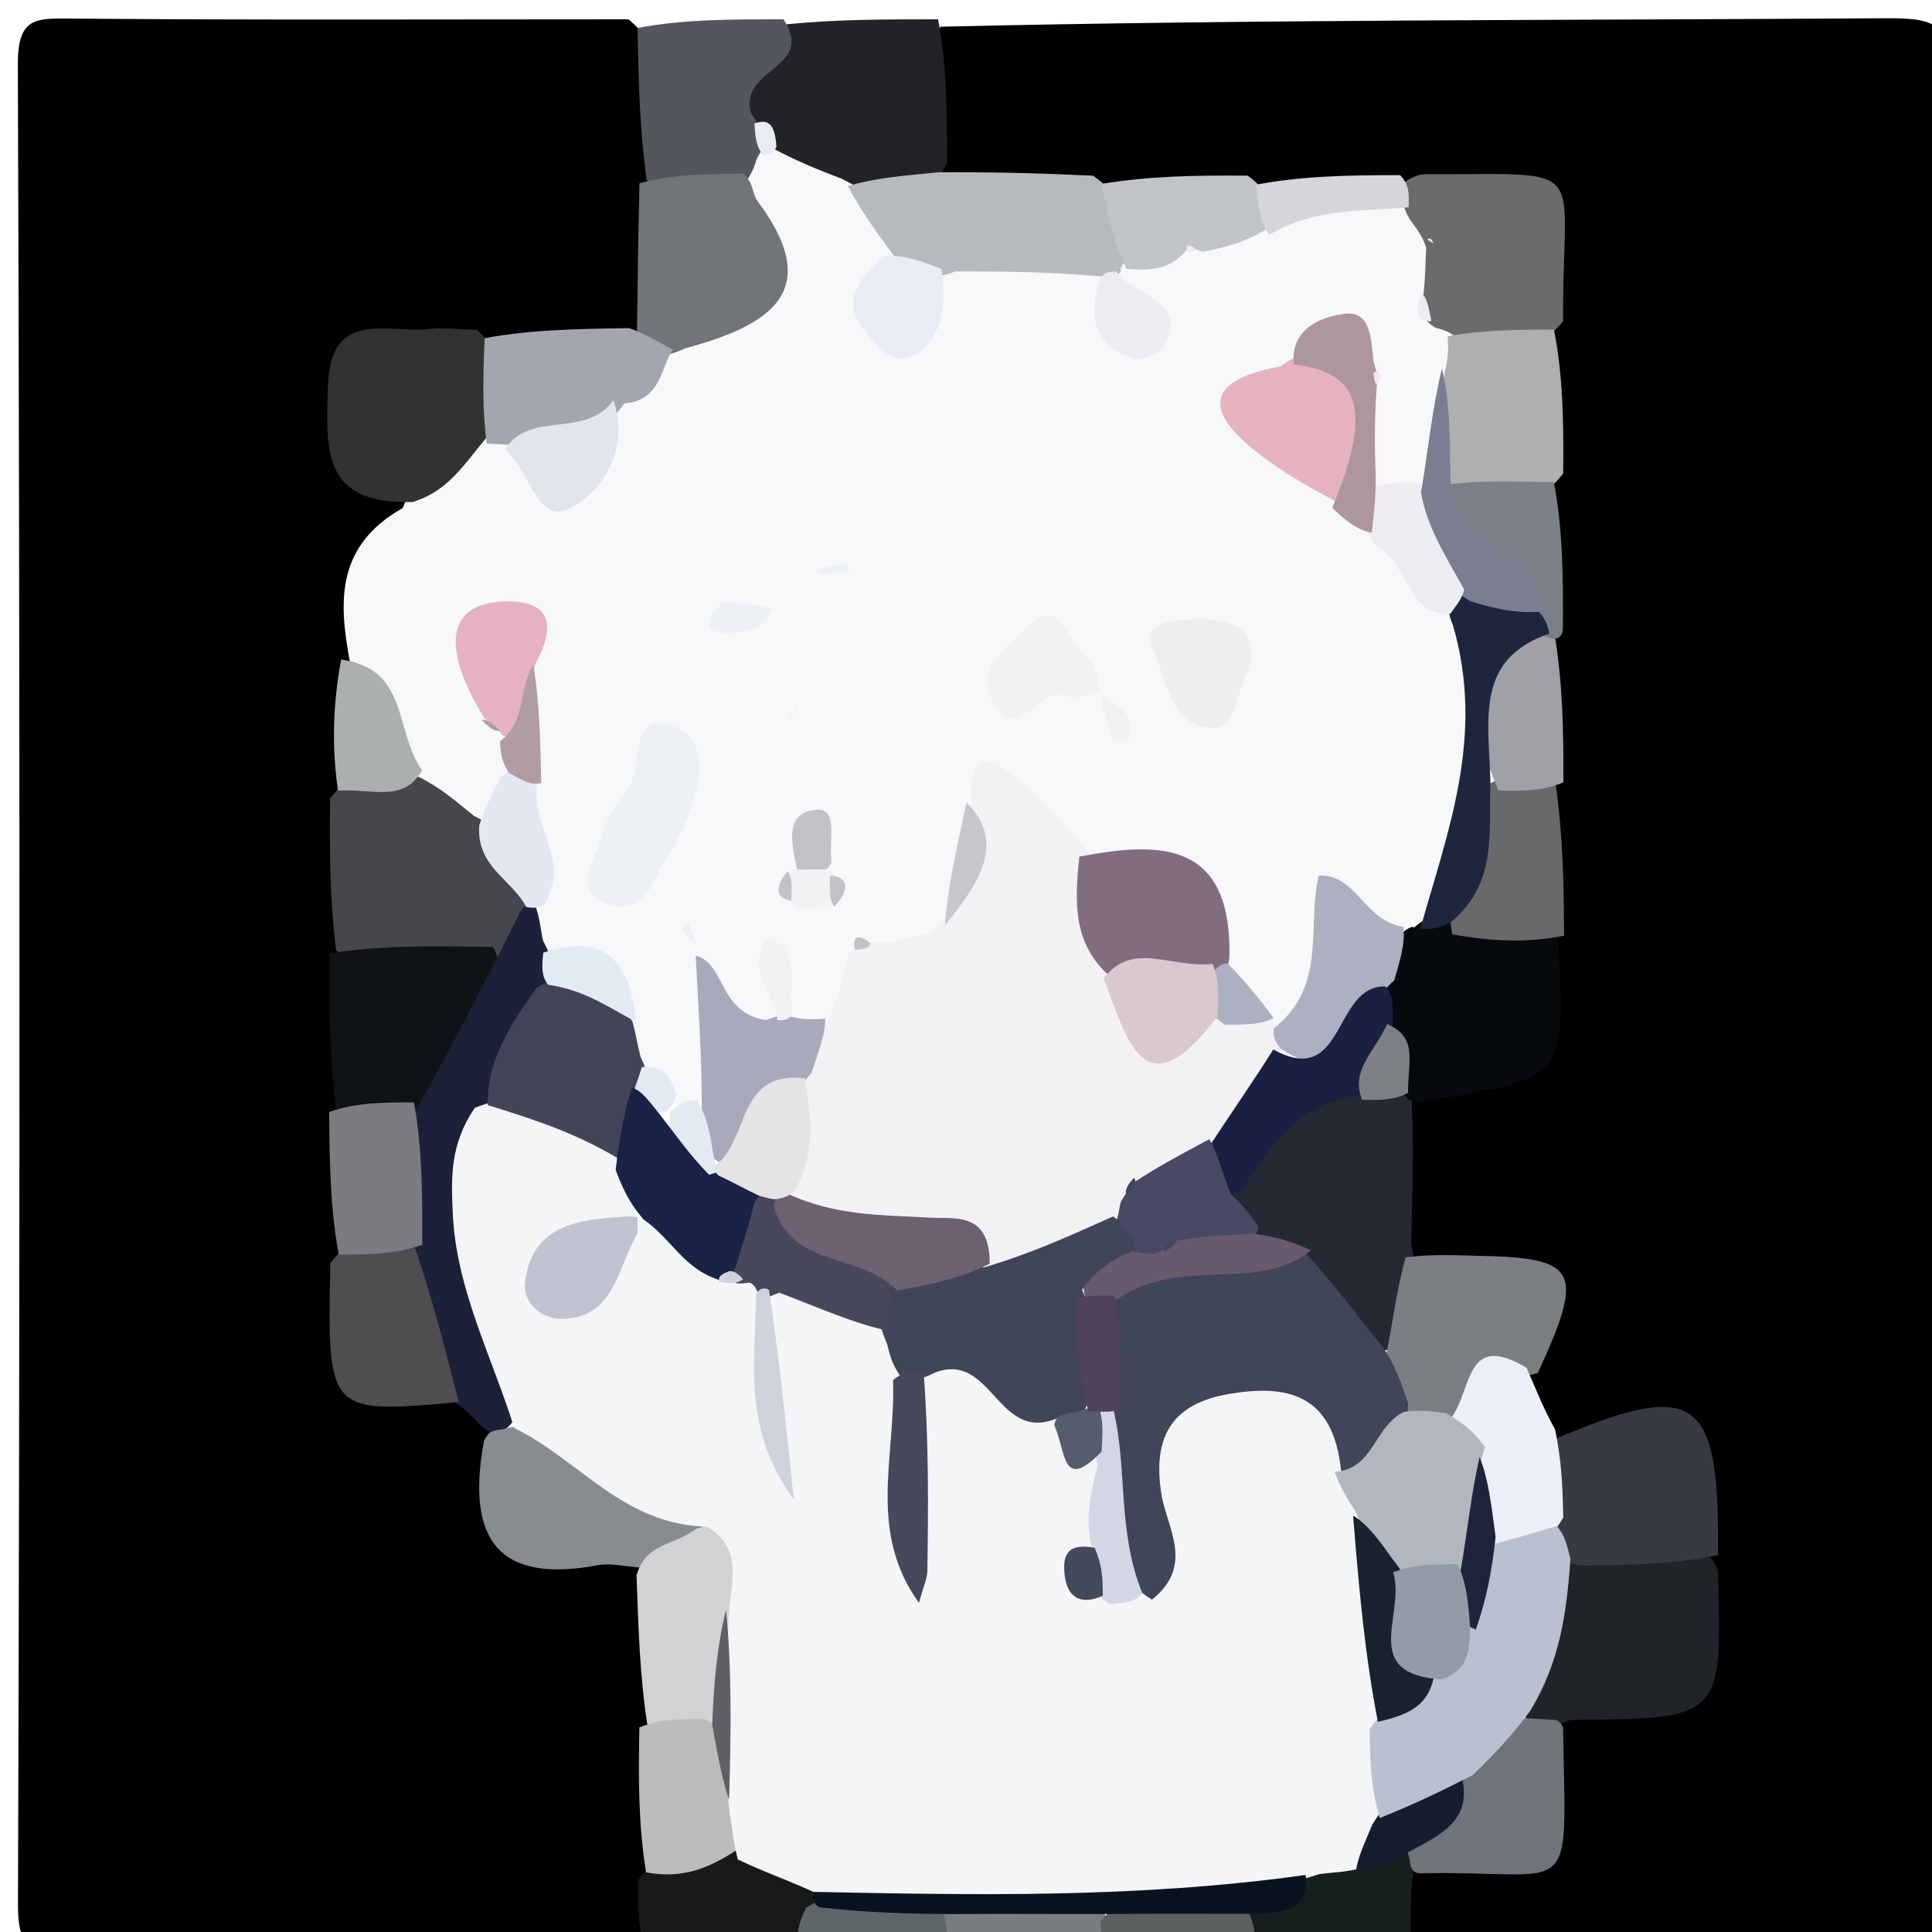 <svg xmlns="http://www.w3.org/2000/svg" xml:space="preserve" viewBox="0 0 100 100"><path fill="#000001" d="M33.291 100.65c-10.098.35-19.906.29-29.712.4-1.957.022-2.655-.164-2.648-2.458.102-31.748.107-63.496-.007-95.244C.916.918 1.805.945 3.64.961 13.113 1.045 22.59 1 32.531 1c2.39 2.029 2.465 4.492 2.103 7.516.267 2.948.448 5.423-.854 8.184-2.117 2.156-4.467 2.075-7.187 2.008-1.378-.25-2.374-.191-3.364-.068-1.57.195-3.49-.367-4.24 1.742-.785 2.203.814 3.348 2.308 4.898.018 3.247-3.099 5.331-2.258 8.925-.644 2.37-.032 4.462-.478 6.882.366 2.645.397 4.885.036 7.556.277 2.735.443 5.043.022 7.782.205 2.651.349 4.88.05 7.498-.17 4.074-.247 7.75 5.316 8.012.803.39 1.196.712 1.744 1.423.308 5.053 3.935 6.078 7.73 7.522 1.462 2.45 1.498 4.75 1.168 7.536.197 2.814.451 5.186-.05 8.01-.081 1.668-.159 2.876-1.286 4.224z"/><path d="M48.683 1.382C65.127 1 81.255 1.054 97.381.946c2.627-.018 3.751.08 3.731 3.42-.19 31.09-.19 62.18 0 93.27.02 3.345-1.107 3.47-3.733 3.419-7.811-.153-15.627-.055-23.91-.055-1.248-.92-1.586-1.961-1.177-3.54.567-.907 1.067-1.504 1.715-1.52 4.238-.112 5.459-2.993 6.284-6.773.89-1.038 1.787-1.522 2.733-1.564 3.639-.164 4.47-2.448 4.407-5.856-.346-6.803-.346-6.803-6.259-6.937-1.653-.516-2.323-1.502-2.694-3.132 1.002-2.9.829-4.793-2.477-5.16-1.285-.144-2.552-.459-3.73-1.757-1.141-2.405-1.1-4.524-.212-7.02.851-1.372 1.833-2.06 2.964-2.316 3.364-.757 4.506-3.01 4.415-6.578-.38-2.62-.392-4.844-.037-7.5-.367-2.767-.322-5.1.094-7.87.149-2.789-.173-5.128-.107-7.906-.22-2.682-.387-4.934-.048-7.584-.328-6.88-.328-6.88-6.452-7.497-2.627-.009-4.861-.02-7.532.026-2.821.157-5.206.328-8.056.093-3.012.344-5.538.465-8.316-1.07-2.03-2.743-2.125-5.235-.3-8.157z"/><path fill="#222327" d="M48.556 1c.447 2.326.45 4.652.468 7.412-.846 1.812-2.212 2.025-4.08 2.023-1.804-.032-3.096-.411-4.645-1.29-.97-.67-1.47-1.265-2.188-2.163-1.696-3.208.842-4.09 2.635-5.729C43.37 1 45.74 1 48.556 1z"/><path fill="#53565D" d="M40.556 1c1.678 2.568-2.302 2.482-1.695 4.844.522.689.66 1.201.644 2.17-.084.67-.18.93-.589 1.466-1.945 1.092-3.552 1.105-5.444-.148-.366-2.666-.418-5.052-.471-7.885C35.371 1 37.741 1 40.556 1z"/><path fill="#181919" d="M33.444 101c-.432-1.102-.42-2.205-.392-3.72 1.129-1.53 2.523-1.969 4.424-2.1 1.885.12 3.321.462 4.736 1.778.3.53.379.764.461 1.365-.15 1.12-.61 1.673-1.418 2.421-2.626.256-4.996.256-7.81.256z"/><path fill="#171F1E" d="M73.168 96.625c-.159 1.391-.163 2.476-.168 3.968-2.37.407-4.741.407-7.556.407-.782-.338-.97-.748-.964-1.563.58-1.471 1.791-1.827 2.884-2.828.688-.42 1.109-.605 1.876-.853 1.24-.207 2.148-.36 3.391-.138.445.316.568.508.537 1.007z"/><path fill="#787D80" d="M57.222 100.604c-2.593.396-4.963.396-7.778.396-.836-.503-.967-1.067-.594-2.076 2.5-1.814 4.883-1.487 7.668-.644.799.733.981 1.292.704 2.324z"/><path fill="#5E6669" d="M48.735 98.77c.297.783.286 1.197.27 1.92-2.376.31-4.746.31-7.56.31-.3-.691-.154-1.382.287-2.271 2.407-1.373 4.538-1.491 7.003.041z"/><path fill="#5C605E" d="M57.444 101c-.45-.418-.457-.836-.478-1.567 2.193-2.52 4.679-2.081 7.553-.71.377.788.427 1.212.479 1.957-2.369.32-4.74.32-7.554.32z"/><path fill="#F6F8F9" d="M38.707 9.267c.262-.444.325-.6.45-1.004.209-.455.355-.664.785-.616 1.283.678 2.283 1.1 3.61 1.596 1.584.797 2.766 1.582 3.119 3.497.085 1.136-.523 2.453.12 2.58.97.193 1.305-1.286 2.408-2.045 2.204-1.024 4.158-.996 6.475-.483 1.108.456 1.682.976 1.849 1.845.064.338.196.613.424.82-.313-.588.296.293-.16-.52-.073-.465-.076-.663.084-1.124.806-.867 1.61-1.18 2.708-1.64.517-.195.726-.266 1.255-.431 1.18-.324 2.05-.528 3.207-.985 2.409-.877 4.568-.787 7.09-.675.835.175 1.27.384 1.917.936.382.457.51.656.764 1.184.226.773.295 1.223.347 2.002.063.748.118 1.17.289 1.9.163.522.23.733.372 1.274.135.794.15 1.26.087 2.09-.612 2.025-.264 3.92-1.614 5.732-1.014.665-1.785.745-2.949.418-1.433-1.073-1.662-2.286-1.515-3.936.227-.874.656-1.358.277-2.213-.866-.936-1.544-.697-2.474.016-3.621 3.117.192 3.719 1.607 5.383.874.856 1.492 1.501 2.53 2.192 1.803 1.376 2.594 3.153 4.058 4.851 2.704 5.502.578 10.22-1.484 15.286-.358.505-.523.688-.996 1.066-2.011.723-3.126-.204-4.185-1.408.259 2.206.093 4.26-1.818 6.133-.525.264-.757.324-1.344.318-1.503-.61-2.149-1.632-2.977-2.946-1.06-3.38-3.09-5.06-6.603-5.406-1.811-.677-2.763-2.253-4.706-2.241-.975 1.658-1.217 3.318-1.88 5.191-.857 1.26-1.782 1.839-3.295 1.931-.72.246-.918-1.191-1.484.14-.335 1.368-.767 2.349-1.832 3.33-.704.318-1.137.367-1.849.21-.72.26-.343-1.876-1.411-.229-2.958.564-2.954-1.59-3.582-3.581-.247-.824-1.149-1.122-.512-1.828-.624.7.245 1.017.508 1.854.386 2.251 1.39 4.093.552 6.45-.332.53-.5.717-1.03 1.022-1.444.045-2.179-.658-3.184-1.585-.492-.686-.706-1.112-.972-1.887-.103-2.709-1.853-3.518-3.914-4.502-.492-.628-.653-1.06-.783-1.87.535-2.26-.67-4.097-.19-6.35.326-2.028-.096-3.656-.314-5.636-.241-.8-.077-1.734-.976-1.405-.375.137-.152.832.093 1.579.242.497.351.692.623 1.185.252.51.342.72.517 1.268.131.8.14 1.267.066 2.085-.298 1.05-.732 1.606-1.651 2.19-1.614.278-2.635-.323-3.887-1.257-1.777-2.016-2.302-4.264-3.204-6.704-.64-3.307-.665-6.099 2.724-8.02.72-1.914 1.792-3.078 3.69-3.9.572-.098.805-.102 1.379-.028 2.43 1.603 4.265 1.96 5.51-1.332.842-1.483 1.787-2.46 2.94-3.71 4.06-1.45 4.337-4.488 4.341-8.057z"/><path fill="#46474C" d="M21.717 40.231c1.098.556 1.829 1.2 2.816 2 2.108 1.021 2.868 2.565 2.917 4.916-.332 1.182-.648 1.943-1.692 2.708-3.002.996-5.597 1.354-8.359-.667-.332-2.674-.341-5.043-.315-7.856 1.301-1.706 2.755-1.567 4.633-1.101z"/><path fill="#313232" d="M25.23 22.59c-1.254 1.495-2.026 2.83-3.873 3.394-4.77.153-4.456-2.818-4.389-5.912.09-4.167 3.105-2.804 5.29-3.048.644-.072 1.306.01 2.414.044 1.859 1.638 2.014 3.352.558 5.522z"/><path fill="#717578" d="M38.494 8.984c.503.474.446 1.063.708 1.414 3.409 4.562.86 6.396-3.716 7.624-1.163.544-1.916.54-2.518-.648.04-2.76.057-5.106.132-7.887 1.7-.456 3.341-.477 5.394-.503z"/><path fill="#101315" d="M17.053 49.342c2.695-.42 5.367-.382 8.485-.326 1.697 3.823-1.11 6.058-3.284 8.876-1.82.638-3.207.581-4.854-.504-.348-2.708-.36-5.147-.347-8.046z"/><path fill="#1C2139" d="M21.566 57.418a258.175 258.175 0 0 0 4.28-8.057c.418-.85.697-1.373 1.077-2.175.263-.357.423-.436.776-.328.226.622.26 1.058.395 1.806.37.722.564 1.164.677 2.007-.497 2.71-1.94 4.705-2.566 7.383-1.044 3.877-1.131 7.366.214 10.847.527 1.365.812 2.82.174 4.624-.376.47-.576.616-1.139.689-.604-.402-.845-.73-1.353-1.215-3.042-2.15-2.715-5.402-3.573-8.582-.323-2.558-.439-4.708 1.038-6.999z"/><path fill="#878C8F" d="M25.05 74.576c.235-.483.428-.53.921-.586 4.937-1.35 7.042 2.987 10.45 4.863-.329 1.826-1.408 2.28-3.143 2.295-1.027-.077-1.703-.251-2.325-.135-4.972.933-6.88-1.113-5.903-6.437z"/><path fill="#4F4D4F" d="M21.475 64.583c.947 2.758 1.561 5.24 2.268 7.99-6.798.606-6.798.606-6.646-7.204 1.24-1.573 2.577-1.74 4.378-.786z"/><path fill="#A3A6AF" d="M32.552 16.979c.943.337 1.449.693 2.274 1.116-.628.88-.567 2.614-2.515 2.788-1.507 2.116-3.283 2.826-5.97 2.136-.525-.037-.703-.037-1.148-.056-.23-1.693-.193-3.366-.11-5.456 2.374-.446 4.702-.477 7.469-.528z"/><path fill="#D0D2D4" d="M32.947 81.545c.482-1.715 1.916-1.51 3.073-2.413 3.009-.891 2.88 1.212 3.209 3.296-.538 2.374-.684 4.406-1.762 6.611-1.366 1.036-2.48 1.07-3.964.22-.397-2.614-.455-4.947-.556-7.714z"/><path fill="#7B7C82" d="M21.852 64.432c-1.339.464-2.634.5-4.318.511-.433-2.336-.477-4.647-.496-7.391 1.348-.465 2.671-.497 4.39-.49.418 2.34.443 4.64.424 7.37z"/><path fill="#BABDBB" d="M33.093 89.412c1.042-.432 2.014-.43 3.35-.442 2.102.822 1.803 2.645 2.386 4.458.046.932-.066 1.446-.548 2.234-1.568 1.035-2.914 1.603-4.84 1.253-.389-2.389-.403-4.728-.348-7.503z"/><path fill="#AAAFB0" d="M21.842 39.873c-.94 1.686-2.542.938-4.347 1.05-.325-2.235-.273-4.434.162-6.785 3.516.488 2.726 3.613 4.185 5.735z"/><path fill="#252933" d="M73.055 56.727c.136 2.61.053 4.93-.015 7.682.405 1.91.595 3.377-.342 5.12-3.123 1.523-3.696-1.225-5.3-2.856-.771-1.025-1.62-1.404-2.63-2.153-.75-.783-1.07-1.42-1.318-2.488.516-3.332 2.327-5.166 5.505-6.17 1.097-.18 1.83-.162 2.91.084.556.235.763.362 1.19.78z"/><path fill="#202328" d="M88.547 80.633c.353.46.371.625.376.789.218 7.541.218 7.541-7.633 7.603-.92.369-1.43.463-2.292.018-.734-3.213.166-5.818 1.978-8.565 2.66-1.377 4.96-1.505 7.571.155z"/><path fill="#060A0C" d="M80.641 48.63c.418 7.205.418 7.205-6.98 8.38-.388.009-.606-.07-.722-.073-1-.88-1.331-2.049-1.88-3.512-.216-.835-.275-1.326-.279-2.197.185-1.415.621-2.281 1.894-3.022.298-.226.477-.275.514-.19.362-.326.776-.605 1.66-.795 2.107.274 3.977-.015 5.793 1.41z"/><path fill="#383A43" d="M88.921 80.491c-2.256.477-4.478.516-7.117.551-1-.188-1.44-.549-1.897-1.496-.507-1.89-.505-3.336.534-5.045 7.372-3.136 8.576-2.274 8.48 5.99z"/><path fill="#B7BABC" d="M57.255 14.33c-2.641-.25-5-.284-7.8-.284-1.452.58-2.245.161-3.198-.817-.942-1.278-1.66-2.281-2.377-3.597 1.435-.425 2.867-.538 4.729-.718 2.794-.01 5.16.047 7.965.18 1.672 1.186 2.467 2.449 1.617 4.49-.254.294-.196.388-.163.434-.142.206-.316.366-.773.312z"/><path fill="#7B7F82" d="M71.722 70.26c.384-1.871.552-3.408 1.027-5.18 1.45-.183 2.596-.102 3.742-.08 5.18.097 5.56.742 3.102 6.075-2.036.37-2.652 2.18-4.54 2.725-.842.117-1.328.058-2.15-.247-1.198-.913-1.634-1.809-1.181-3.293z"/><path fill="#696B6C" d="M73.82 12.835c-.213-.69-.486-.952-.862-1.501-.38-.688-.482-1.134-.245-1.917.512-.335.832-.402 1.153-.401 8.653.034 6.985-.773 7.041 7.615-1.637 1.935-3.374 2.055-5.624.756a2.443 2.443 0 0 0-.943-.407c-.608-.334-.822-.74-.677-1.61.113-.935.104-1.521.157-2.535z"/><path fill="#ADB0AF" d="M74.932 17.412c1.669-.321 3.372-.35 5.5-.354.465 2.358.506 4.69.479 7.456-1.606 2.003-3.377 2.16-5.685 1.012-1.015-2.107-.636-3.976-.455-6.232.21-.802.203-1.195.161-1.882z"/><path fill="#6F747B" d="M78.802 88.936c.718.01 1.092.049 1.749.095.307.17.352.331.355.494.152 9.195.731 7.262-7.445 7.437-.447-.03-.477-.494-.501-.725-.679-2.18 1.431-2.796 2.089-4.487 1.083-1.349 2.022-2.354 3.753-2.814z"/><path fill="#ECEEF8" d="M75.042 73.48c1.2-1.436.708-4.635 3.977-2.682.522 1.215.877 2.113 1.472 3.19.316 1.508.392 2.837.422 4.562-.874 1.448-1.799 2.311-3.644 1.941-1.38-.992-1.587-2.186-1.752-3.757-.324-1.196-.61-2.05-.475-3.255z"/><path fill="#686A6A" d="M80.959 48.43c-1.865.374-3.71.31-5.789-.07-.55-2.803.766-4.938 1.548-7.553 1.331-.91 2.399-.93 3.812-.142.37 2.619.41 4.973.429 7.766z"/><path fill="#C0C4C9" d="M58.306 13.917c-.673-1.376-.977-2.713-1.287-4.398 2.368-.4 4.743-.45 7.557-.426 1.07.737 1.269 1.517.918 2.8-1.056.638-1.963.882-3.232 1.139-.461-.135-.56-.282-.778-.192-.832 1.092-1.796 1.18-3.178 1.077z"/><path fill="#A0A0A7" d="M80.92 40.495c-1.04.443-2.018.452-3.361.421-1.2-2.93-2.372-5.872 1.275-8.248.7-.09.984-.08 1.633.153.415 2.56.464 4.9.453 7.674z"/><path fill="#7B8086" d="M80.895 32.596c-.063.446-.356.47-.503.474-.373-.088-.599-.18-1.101-.512-.92-3.091-5.543-3.418-4.455-7.48 1.891-.213 3.537-.157 5.594-.116.45 2.386.49 4.787.465 7.634z"/><path fill="#D4D6D9" d="M65.69 12.153c-.456-.645-.566-1.424-.675-2.595 2.34-.443 4.68-.494 7.454-.493.454.483.473.913.44 1.663-2.383.24-4.739-.015-7.218 1.425z"/><path fill="#E8ECF4" d="M40.188 7.59c-.129.34-.296.366-.716.41-.316-.414-.38-.846-.42-1.605.82-.314 1.066.189 1.136 1.196z"/><path fill="#F3F5F7" d="M38.188 96.244c-.209-.819-.247-1.353-.404-2.271-.44-3.595-.25-6.811-.049-10.426.104-1.796.74-3.366-1.125-4.527-4.367-.094-6.577-3.431-9.995-5.107-1.147-3.697-3.01-7.182-3.181-11.132-.08-1.818-.15-3.554 1.145-5.44 2.882-1.147 5.127-.435 7.46 1.48.956 1.117 1.305 2.07 1.283 3.492-.843 1.43-2.11 1.898-3.193 2.834 1.102-.206 1.508-1.164 2.532-1.812 2.18-1.324 3.15.408 4.716 1.418.632.53.981.85 1.549 1.45.31.496.396.714.52 1.28-.244 2.956.6 5.48.8 8.053-.152-2.728-1.176-5.41-.452-8.506 2.544-1.48 4.301-.062 6.408 1.365.561.755.75 1.247.828 2.152-.036 3.208-.055 6.04.008 8.873-.026-2.48-.119-4.958.156-7.79 2.797-3.78 5.041-1.017 7.728.387 1.133.835 1.766 1.635 2.659 2.691.878 1.662.839 3.102.697 4.87-.06.502-.081.683-.038 1.069.065.205.53.085.668-.16-.134-2.658-.919-5.142.67-7.381 2.644-3.728 8.08-2.967 10.806 1.847.195 1.175.553 1.894.847 3.054.178 3.648 1.611 6.739 1.258 10.454.22 1.782.211 3.151-.113 4.927-.362 1.498-.81 2.494-2.147 3.36-.788.175-1.207.157-1.922.251-8.61 2.723-17.146 1.067-25.901 1.068-1.565-.743-2.806-1.14-4.218-1.823z"/><path fill="#0A1220" d="M42.076 97.924c8.379.162 16.745.344 25.502-.875.223 1.48-.726 1.953-2.377 2.008-2.692.008-5.03-.014-7.808.013-2.787.013-5.134-.024-7.916.004-2.505-.007-4.574-.08-7.046-.348-.402-.195-.362-.599-.355-.802z"/><path fill="#161D30" d="M70.185 96.92c.048-.71.42-1.44.843-2.48 1.098-1.761 2.28-2.976 4.619-2.553.55 2.166-.79 2.944-2.51 3.851-1.01.567-1.82.865-2.952 1.183z"/><path fill="#F2F2F4" d="M50.254 41.438c-.036-1.544.347-2.667 1.837-1.558 1.347 1.003 2.51 2.253 3.826 3.723 1.413 1.545 1.724 3.181 2.055 5.183 1.087 2.204 1.556 4.793 5.06 3.398 1.086-.128 1.75.136 2.707.614.292.21.255.215.254.197.171.158.344.334.698.833.93 2.695-.93 3.826-2.433 5.47-1.336.965-2.64 1.296-3.898 2.337-.538.511-.833.82-1.33 1.396-.364.43-.517.6-.927 1.006-2.376 1.294-4.279 2.982-7.252 2.371-1.33-1.89-3.048-1.738-4.683-1.86-1.835-.137-3.615-.48-5.286-2.093-1.036-2.127-.498-3.965-.253-6.201.253-1.558.947-2.353 2.17-3.266.534-1.28.812-2.242 1.116-3.505.22-.486.415-.67.958-.656 1.295-.022 2.241-.243 3.432-.632 1.823-1.985 2.095-4.197 1.95-6.757z"/><path fill="#424559" d="M32.16 60.063c-2.143-1.32-4.318-2.07-6.913-2.86-.052-2.303 1.132-4.073 2.498-6.05 2.417-1.51 3.685-.253 4.993 1.72.201.76.243 1.159.418 1.827.229.5.324.727.463 1.325-.136 1.602-.228 2.864-1.46 4.038z"/><path fill="#826C80" d="M57.275 50.383c-1.729-1.688-1.652-3.658-1.409-6.044 4.133-.795 7.914-.853 7.766 5.226-.063.557-.192.736-.606 1.085-2.065.89-3.717-.057-5.751-.267z"/><path fill="#1D263D" d="M79.714 31.733c.33.425.378.606.48 1.064-3.853 1.31-3.143 4.428-3.049 7.663-.1 2.724.365 5.209-2.023 7.253-.567.348-.946.365-1.612.385 1.392-5 3.383-9.958 1.69-15.752-.368-.853-.24-1.288.473-1.818 1.691-.433 2.76.16 4.041 1.205z"/><path fill="#E5B2BE" d="M69.3 26.04c-1.834-.973-3.275-1.82-4.542-2.876-2.574-2.144-2.004-3.554 1.495-4.194 2.398-1.592 4.324-2.541 4.208 1.42-.055 1.893.726 3.94-1.16 5.65z"/><path fill="#EEF1F3" d="M34.13 45.043c-.623 1.666-1.624 2.211-2.859 1.667-1.613-.71-.569-1.986-.285-2.966.268-.925.654-1.948 1.314-2.597 1.125-1.106-.008-4.686 2.767-3.464 1.855.817 1.062 3.48.225 5.328-.268.594-.681 1.123-1.163 2.032z"/><path fill="#ACB0C1" d="M66.268 54.258c-.314-.418-.365-.59-.346-1.022 2.804-2.193 1.703-5.262 2.336-7.921 1.975-.08 2.334 2.365 4.381 2.655.096.828-.14 1.647-.475 2.782-1.907 1.519-1.442 6.386-5.896 3.506z"/><path fill="#A8A9BB" d="M42.719 52.73c.003.782-.33 1.625-.72 2.807-1.538 1.734-2.32 3.812-4.667 4.686-1.202-.688-1.366-1.571-1.006-2.902-.011-2.694-.164-5.058-.318-7.865 1.563.424 1.186 2.979 3.636 3.34.504-.154.678-.28 1.114-.217.716.196 1.17.203 1.96.15z"/><path fill="#EDEFEF" d="M62.113 32.02c2.796.11 3.05 1.441 2.225 3.331-.427.978-.436 2.642-2.003 2.283-1.831-.419-1.95-2.506-2.6-3.868-.807-1.697.918-1.602 2.378-1.747z"/><path fill="#E5B2C3" d="M25.066 37.158c-2.375-3.85-1.848-6.042 1.257-6.03 1.524.005 2.595.63 1.627 2.766-.957 1.515.258 3.32-1.645 4.25-.358-.077-.35-.13-.33-.112-.186-.261-.43-.504-.909-.874z"/><path fill="#7B7E90" d="M79.948 31.634c-1.159.147-2.364-.048-3.828-.509-2.337-1.4-3.738-2.863-2.542-5.808.38-2.235.54-4.132 1.055-6.23.38 1.495.405 3.192.44 5.305-.204 3.93 4.45 3.826 4.875 7.242z"/><path fill="#E2E5EB" d="M26.142 23.278c1.26-2.094 4.15-.514 5.609-2.572.837 2.525-.507 4.587-2.063 5.513-1.911 1.137-2.164-1.799-3.546-2.941z"/><path fill="#E8ECF4" d="M45.828 13.222c1.01 0 1.816.268 2.904.697.256 1.843.107 3.598-1.49 4.49-.982.548-1.802-.44-2.432-1.204-1.293-1.565-.481-2.7 1.018-3.983z"/><path fill="#F2F2F4" d="M56.955 35.668c-.623.35-1.34.534-1.933.338-1.308-.433-2.457 2.697-3.683.225-.867-1.746.967-2.858 1.792-3.736 1.76-1.872 2.12.926 3.178 1.522.34.191.412.86.646 1.65z"/><path fill="#EBEDF1" d="M73.488 24.984c.184 2.007 1.223 3.59 2.3 5.532-.16.565-.395.785-.712 1.246-2.333.136-2.061-2.554-3.898-3.555-.754-1.02-.827-1.843-.212-2.975.965-.255 1.588-.249 2.522-.248z"/><path fill="#E4E6F2" d="M28.159 46.815c-.268.23-.703.173-.918.133-.753-1.438-2.598-2.09-2.434-4.229.317-.958.652-1.585 1.137-2.535.843-.58 1.276-.214 1.842.53-.242 2.16 1.775 3.89.373 6.1z"/><path fill="#AE969E" d="M71.21 24.563c.006 1.149-.086 1.89-.205 3.003-.656-.087-1.287-.547-2.048-1.282 2.017-4.888 1.579-7.027-1.985-7.41-.183-1.693 1.151-2.436 2.61-2.63 1.28-.17 1.381 1.064 1.502 2.417.137.514.223.668.2 1.066a37.307 37.307 0 0 0-.074 4.836z"/><path fill="#EBEDF1" d="M56.947 14.422c.206-.328.386-.35.84-.366.953 1.317 3.642 1.453 2.537 3.744-.21.435-1.175.897-1.615.764-1.916-.577-2.49-1.95-1.762-4.142z"/><path fill="#E3EAF4" d="M32.92 52.88c-1.29-.636-2.559-1.623-4.548-1.91-.342-.429-.336-.877-.254-1.66 3.074-1.043 4.506.342 4.801 3.57z"/><path fill="#B09DA4" d="M28.01 40.524c-.5.152-.968-.12-1.675-.527-.334-.534-.427-.932-.454-1.63 1.4-1.085.899-2.64 1.725-3.95.294 1.748.367 3.716.405 6.107z"/><path fill="#C5C7CA" d="M50.026 41.537c2.077 2.084.665 4.145-1.106 6.35.11-1.896.592-3.933 1.106-6.35z"/><path fill="#EEF1F3" d="M37.423 31.157c1.044.053 1.792.186 2.54.318-.293.918-1.133 1.186-1.885 1.262-1.04.106-2.117-.066-.655-1.58z"/><path fill="#F2F2F4" d="M41.014 52.404c-.169.387-.343.41-.778.4-.148-1.393-1.758-2.61-.476-4.263 1.871.672.956 2.336 1.254 3.863z"/><path fill="#ACB0C1" d="M62.857 50.236c.281-.337.569-.404.705-.348.841.87 1.545 1.685 2.36 2.81-.647.329-1.403.347-2.54.339-1.057-.746-1.134-1.57-.525-2.8z"/><path fill="#C1C2C6" d="M41.306 45.206c-.326-1.449-.783-3.196.993-3.297 1.094-.062.597 1.536.738 2.753-.426.687-.89.818-1.731.544z"/><path fill="#E3EAF4" d="M36.11 56.98c.499.853.64 1.695.831 2.867.118.548.186.767-.03 1.185-1.984-.137-2.456-1.373-2.207-3.482.575-.589.813-.584 1.406-.57z"/><path fill="#F2F2F4" d="M57.003 35.998c.842.499 1.781.951 1.468 2.185-.032.125-.76.24-.793.173-.274-.549-.46-1.14-.678-2.034-.007-.315 0-.322.003-.324zm-16.005 9.007c.439 0 .89-.005 1.68-.003.338.008.311-.004.31-.019.385.4.525.884.17 1.746-.693.289-1.135.27-1.908.236-.626-.429-.728-.888-.453-1.689.21-.3.213-.275.2-.27z"/><path fill="#E3EAF4" d="M32.847 56.336c.18-.49.241-.662.372-1.1.902-.125 1.487.303 1.766 1.435-.067.416-.191.545-.5.87-.909.123-1.478-.171-1.638-1.205z"/><path fill="#EEF1F3" d="M42.14 29.64c.44-.28 1.016-.39 1.598-.45.076-.008.179.229.27.353-.577.094-1.153.188-1.868.096z"/><path fill="#C1C2C6" d="M40.77 45.096c.234.319.23.759.187 1.526-.784-.114-.905-.693-.187-1.526z"/><path fill="#EBEDF1" d="M73.616 15.21c.249.24.329.668.472 1.418-.64.016-1.002-.444-.472-1.418z"/><path fill="#EEF1F3" d="m36.005 49.004-.698-.956.34-.233c.112.25.224.502.347.975.011.222.006.21.011.214z"/><path fill="#C1C2C6" d="M43.184 46.932c-.261-.355-.245-.815-.212-1.619.938.08 1.045.713.212 1.62z"/><path fill="#EEF1F3" d="M41.114 36.95c-.12.045.133-.357.133-.357s-.013.313-.133.358zm3.355-4.433c-.019-.036.018.037 0 0z"/><path fill="#C1C2C6" d="M45.068 48.831c-.057.235-.268.276-.803.334-.14-.416-.06-1.033.803-.334z"/><path fill="#B09DA4" d="M24.948 37.278c.207-.085.502.108.921.537-.195.07-.515-.094-.921-.537z"/><path fill="#EEF1F3" d="M41.003 37.003c.002.004-.245.4-.245.4s.012-.305.124-.356c.112-.052.118-.047.12-.044z"/><path fill="#EBEDF1" d="M71.294 19.869c-.117.1-.213-.372-.186-.61.354-.06.446.19.186.61zm2.586-7.468c0 .008.306.182.306.182s-.067-.252-.211-.226c-.144.026-.095.037-.095.044zm-12.382.664c-.134.012-.043-.388-.043-.388s.35.077.397.222c.047.146-.22.155-.354.166z"/><path fill="#5F6066" d="M37.576 83.328c.304 3.019.269 6.218.162 9.839-.32-.894-.569-2.21-.874-3.868.086-2.159.229-3.974.712-5.97z"/><path fill="#41455A" d="M69.415 76.123c-.41-4.022-2.844-4.465-5.774-3.977-2.896.484-4.011 2.128-3.53 5.175.274 1.742 1.746 3.684-.483 5.477-3.7-2.25-1.05-6.12-2.827-9.285-.304-2.216-.359-4.001.242-6.186 2.843-4.232 6.767-2.036 10.574-2.422 1.533 1.645 2.628 3.212 4.022 4.9.583.915.868 1.708 1.241 2.808-.042 2.37-.846 3.8-3.465 3.51z"/><path fill="#192042" d="M65.907 54.321c3.743 2.067 3.076-3.345 5.804-3.261.37.401.383.794.39 1.482-.08 1.657-.251 2.98-1.693 4.121-3.199.43-4.626 2.613-6.24 5.06-1.957.305-1.843-.898-1.487-2.523 1.174-1.785 2.151-3.178 3.226-4.879z"/><path fill="#484A65" d="M62.597 58.966c.46.779.64 1.717 1.118 2.857.65.61 1.001 1.016 1.428 1.69-.375 1.36-1.35 1.407-2.672 1.48-.827.03-1.296.078-2.101.26-.573.129-.806.16-1.38.096-.945-.53-1.302-1.104-1.198-2.187.133-.326.151-.772.232-.98.228-.384.375-.561.726-1.017 1.324-.865 2.445-1.452 3.847-2.199z"/><path fill="#68596D" d="M58.6 64.743c.548.171.736.16 1.204.132.449-.158.617-.3 1.04-.65 1.353-.241 2.452-.273 3.962-.375 1.228.16 2.043.388 3.054.874-2.667 2.118-6.194.444-9.467 2.18-.807.514-1.31.633-2.208.324-.487-1.951.458-2.627 2.416-2.485z"/><path fill="#7D8085" d="M70.507 56.927c-.631-1.528.639-2.476 1.289-3.92 1.647.683 1.055 2.023 1.086 3.56-.72.373-1.383.378-2.375.36z"/><path fill="#BAC0CF" d="M76.232 91.875c-1.666.857-3.07 1.524-4.814 2.224-.425-1.374-.51-2.779-.528-4.602.855-1.113 1.32-2.071 2.257-3.044.801-.802 1.348-1.41 1.82-2.472.728-1.514.666-3.03 2.162-4.012 1.286-.324 2.218-.632 3.444-.981.4.425.507.892.714 1.704-.204 2.852-.555 5.344-2.083 7.86-.942 1.281-1.826 2.208-2.972 3.323z"/><path fill="#B2B7BE" d="M69.085 76.175c2.016-.11 2.014-2.33 3.595-3.102.785-.098 1.283-.042 2.153.064.927.529 1.482 1.005 2.04 1.768-.776 2.008-.16 3.847-.588 5.973-.984 1.168-2.003 1.32-3.483 1.106-1.776-.71-2.13-1.959-2.556-3.622-.542-.843-.877-1.354-1.16-2.187z"/><path fill="#1F233B" d="M75.6 81.299c.37-2.114.53-3.881.982-5.879.45 1.095.604 2.42.83 4.139-.198 1.793-.467 3.191-1.024 4.793-1.304-.577-1.373-1.587-.788-3.053z"/><path fill="#41455A" d="M58.845 64.658c-1.006.439-1.986.866-2.835 2.103 1.003 2.206 1.18 4.193.011 6.469-.509.223-.74.235-1.314.187-3.097 1.276-3.347-3.485-6.305-2.376-.658.33-1.074.458-1.813.173-.388-.596-.513-.97-.67-1.64-.347-.813-.5-1.376-.357-2.409 1.438-1.977 3.025-2.494 5.358-1.56 2.393-.702 4.388-1.609 6.693-2.642.58.392.848.91 1.232 1.695z"/><path fill="#1A2345" d="M32.711 56.29c.546.197.838.665 1.359 1.29.923 1.175 1.618 2.196 2.632 3.227 1.092-.368 1.826-.358 2.735.544.734 1.71.416 2.954-.689 4.39-.518.403-.75.53-1.367.557-1.988-.556-2.579-2.155-4.086-3.191-.686-.813-1.042-1.525-1.428-2.546.176-1.539.383-2.77.844-4.272z"/><path fill="#48485C" d="M37.879 66.17c.486-1.493.82-2.56 1.19-3.964.247-.404.458-.471.96-.376 1.588 2.428 5.019 1.72 6.054 4.647-.063.882-.098 1.431-.165 2.392-1.762-.378-3.492-1.168-5.582-1.959-.57.199-.78.4-1.073.172-.082-.428-.32-.677-.492-.696-.462.057-.754.133-.892-.216z"/><path fill="#C1C2D0" d="M32.997 63.014c-.022.34.068.721-.075.97-.98 1.72-1.163 4.278-3.886 4.28-.942 0-1.988-.765-1.855-1.89.346-2.95 2.67-3.277 5.4-3.415.384.048.42.036.416.055z"/><path fill="#48485C" d="M46.225 71.436c.495-.435.89-.427 1.58-.402.267 3.436.248 6.855.194 10.273-.006.406-.204.809-.434 1.658-2.668-3.713-1.207-7.515-1.34-11.529z"/><path fill="#192330" d="M70.036 78.45c.634.358 1.264 1.135 2.014 2.213 1.476 1.803 1.808 3.703 2.202 5.948-.278 1.753-1.428 2.152-2.933 2.513-.67-3.448-.978-6.85-1.283-10.674z"/><path fill="#CFD2DA" d="M39.136 67.116a.425.425 0 0 1 .667-.35c.51 3.398.847 6.653 1.282 10.848-2.63-3.654-2.008-6.899-1.949-10.498z"/><path fill="#D2D7E3" d="M57.61 72.873c.777 3.168.19 6.292 1.517 9.595-.35.434-.84.494-1.699.555-.795-.513-.981-1.103-.668-2.169-.7-1.75-.4-3.222.052-4.997-.117-.755-.315-1.253-.28-2.193.304-.576.503-.76 1.078-.79z"/><path fill="#565B6F" d="M56.897 72.887c.222.744.17 1.29.12 2.25-2.063 2.11-1.823.038-2.446-1.37.07-.477.347-.543 1.047-.672.616-.176.81-.29 1.279-.208z"/><path fill="#44495C" d="M56.66 80.116c.389.909.415 1.48.42 2.48-1.18.526-1.87.063-1.982-1.153-.085-.92.118-1.602 1.563-1.327z"/><path fill="#CFD2DA" d="M37.745 65.797c.286-.052.573.256.714.413-.23.202-.6.248-1.216.142-.092-.27.062-.387.502-.555z"/><path fill="#6C6171" d="M46.433 66.796c-1.903-1.997-5.405-1.092-6.382-4.345.083-.485.233-.634.684-.68 2.546 1.195 4.971 1.105 7.377 1.253 1.293.08 3.115-.339 3.116 2.383-1.411.727-2.914 1.051-4.795 1.39z"/><path fill="#DAC8CF" d="M62.766 49.891c.338.786.303 1.564.252 2.73-3.841 5.017-4.628 1.23-5.9-1.976 1.52-1.976 3.47-.515 5.648-.754z"/><path fill="#E5E4E5" d="M41.192 61.531c-.332.386-.507.428-.945.527-.264.057-.691-.11-.917-.15-.72-.332-1.215-.624-2.009-1.003-.298-.086-.318-.409-.325-.57 1.824-1.27 1.071-4.937 4.662-4.523.29 1.858.62 3.687-.466 5.72z"/><path fill="#41455A" d="M58.695 60.96c.18.241.026.514-.396.88-.084-.179.026-.492.396-.88z"/><path fill="#50415D" d="M57.375 73.068c-.392.006-.58-.005-1.052-.025-.47-1.87-.657-3.73-.655-5.79.674-.201 1.16-.203 2.007-.188.349 1.713.334 3.41.316 5.535-.005.426-.413.452-.616.468z"/><path fill="#41455A" d="M60.887 64.104c.062.182-.139.404-.598.666-.078-.197.12-.42.598-.666z"/><path fill="#939BA7" d="M74.625 86.93c-4.32-.286-1.837-3.402-2.515-5.546 1.03-.415 2.002-.409 3.337-.418.454.947.546 1.908.644 3.23-.031 1.3-.082 2.237-1.466 2.733z"/></svg>